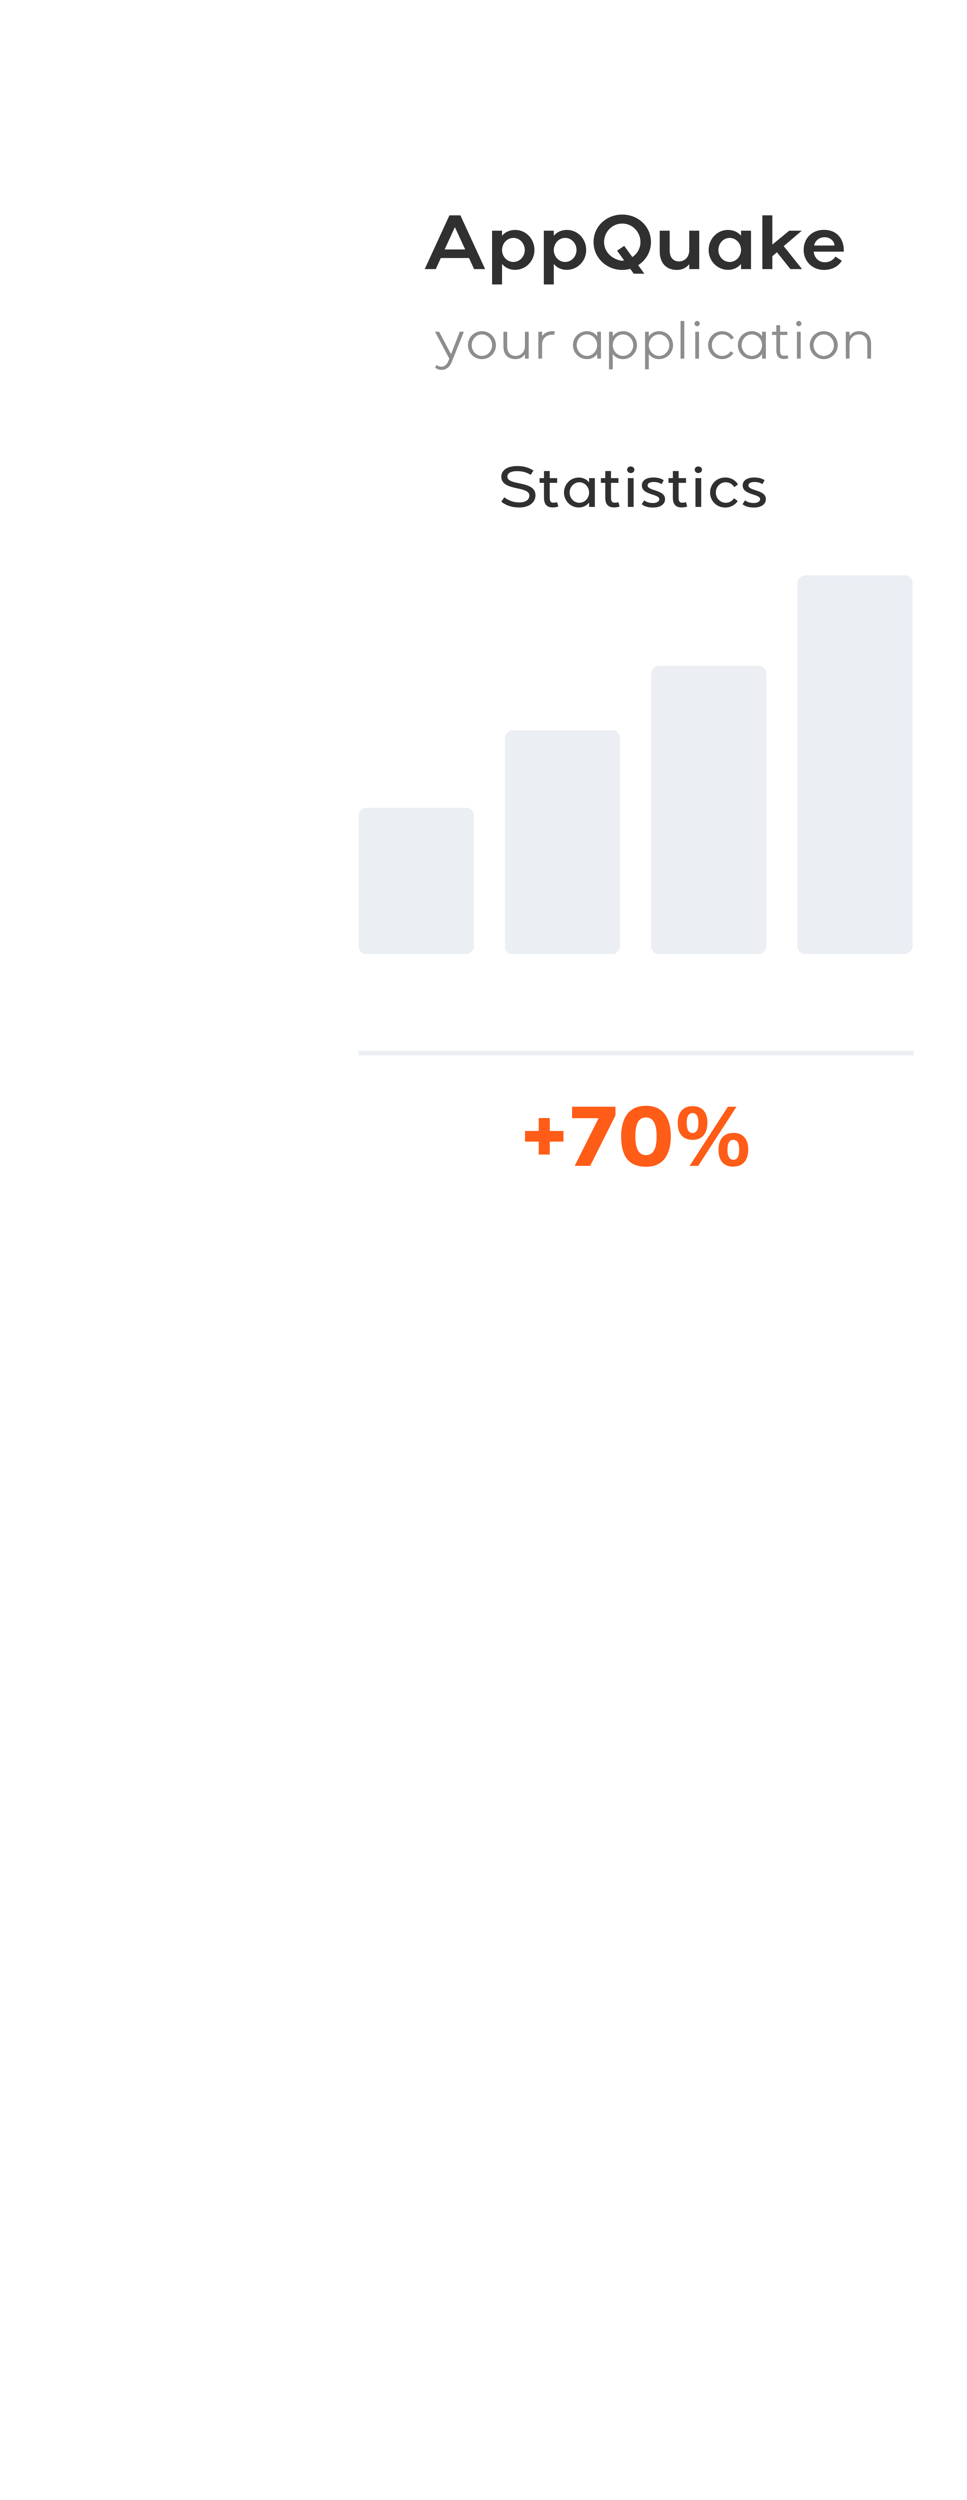 <svg width="166" height="429" viewBox="0 0 166 429" fill="none" xmlns="http://www.w3.org/2000/svg">
<g filter="url(#filter0_dddd_2046_1418)">
<rect x="18" y="15.703" width="181.884" height="205.608" rx="13.839" fill="white"/>
</g>
<path d="M77.128 61.547L74.674 56.925H75.384L77.423 60.772L78.927 56.925H79.637L77.515 62.193C77.156 63.079 76.482 63.475 75.799 63.475C75.412 63.475 75.024 63.337 74.701 63.097L74.923 62.636C75.181 62.811 75.486 62.931 75.781 62.931C76.233 62.922 76.676 62.664 76.953 61.981L77.128 61.547ZM82.735 61.63C81.397 61.63 80.327 60.569 80.327 59.232C80.327 57.894 81.388 56.833 82.726 56.833C84.073 56.833 85.134 57.894 85.134 59.232C85.125 60.569 84.064 61.63 82.735 61.63ZM80.973 59.232C80.973 60.237 81.766 61.077 82.726 61.077C83.686 61.077 84.479 60.237 84.479 59.232C84.479 58.226 83.686 57.386 82.726 57.386C81.776 57.386 80.973 58.226 80.973 59.232ZM88.498 61.63C87.151 61.63 86.422 60.791 86.422 59.462V56.925H87.068V59.462C87.068 60.449 87.603 61.077 88.498 61.077C89.476 61.077 90.112 60.311 90.112 59.416V56.925H90.758V61.538H90.112V60.8C89.808 61.261 89.301 61.63 88.498 61.63ZM92.416 56.925H93.062V57.654C93.468 57.147 94.076 56.833 94.805 56.833C94.962 56.833 95.119 56.851 95.257 56.87L95.119 57.469C95.008 57.451 94.907 57.442 94.796 57.442C93.855 57.432 93.062 58.06 93.062 59.084V61.538H92.416V56.925ZM100.764 61.63C99.417 61.63 98.356 60.551 98.356 59.222C98.356 57.894 99.417 56.833 100.764 56.833C101.52 56.833 102.12 57.165 102.517 57.7V56.925H103.163V61.538H102.517V60.754C102.12 61.298 101.502 61.63 100.764 61.63ZM99.002 59.222C99.002 60.2 99.767 61.077 100.755 61.077C101.742 61.077 102.507 60.2 102.507 59.222C102.507 58.254 101.742 57.386 100.755 57.386C99.767 57.386 99.002 58.254 99.002 59.222ZM104.543 63.383V56.925H105.189V57.718C105.576 57.174 106.185 56.833 106.951 56.833C108.298 56.833 109.35 57.903 109.35 59.241C109.34 60.56 108.289 61.63 106.942 61.63C106.185 61.63 105.576 61.289 105.189 60.754V63.383H104.543ZM106.951 57.386C105.964 57.386 105.189 58.254 105.189 59.241C105.198 60.209 105.964 61.077 106.951 61.077C107.938 61.077 108.704 60.2 108.704 59.232C108.695 58.263 107.938 57.386 106.951 57.386ZM110.733 63.383V56.925H111.378V57.718C111.766 57.174 112.375 56.833 113.141 56.833C114.488 56.833 115.539 57.903 115.539 59.241C115.53 60.56 114.478 61.63 113.131 61.63C112.375 61.63 111.766 61.289 111.378 60.754V63.383H110.733ZM113.141 57.386C112.153 57.386 111.378 58.254 111.378 59.241C111.388 60.209 112.153 61.077 113.141 61.077C114.128 61.077 114.894 60.2 114.894 59.232C114.884 58.263 114.128 57.386 113.141 57.386ZM117.47 55.08V61.538H116.824V55.08H117.47ZM119.35 56.925H119.996V61.538H119.35V56.925ZM119.221 55.523C119.221 55.274 119.415 55.071 119.673 55.071C119.922 55.061 120.125 55.274 120.125 55.523C120.125 55.772 119.922 55.984 119.673 55.984C119.415 55.984 119.221 55.772 119.221 55.523ZM121.556 59.232C121.556 57.903 122.608 56.833 123.955 56.833C124.822 56.833 125.532 57.23 125.975 57.977L125.495 58.263C125.173 57.728 124.665 57.386 123.955 57.386C122.986 57.386 122.202 58.235 122.202 59.232C122.202 60.228 122.986 61.077 123.955 61.077C124.637 61.077 125.108 60.763 125.44 60.274L125.911 60.597C125.468 61.261 124.748 61.63 123.955 61.63C122.608 61.63 121.556 60.56 121.556 59.232ZM129.072 61.63C127.725 61.63 126.664 60.551 126.664 59.222C126.664 57.894 127.725 56.833 129.072 56.833C129.829 56.833 130.429 57.165 130.825 57.7V56.925H131.471V61.538H130.825V60.754C130.429 61.298 129.811 61.63 129.072 61.63ZM127.31 59.222C127.31 60.2 128.076 61.077 129.063 61.077C130.05 61.077 130.816 60.2 130.816 59.222C130.816 58.254 130.05 57.386 129.063 57.386C128.076 57.386 127.31 58.254 127.31 59.222ZM132.531 57.479V56.925H133.269V55.809H133.915V56.925H135.17V57.479H133.915V60.099C133.915 60.819 134.109 61.04 134.598 61.04C134.764 61.04 134.967 61.021 135.198 60.975L135.336 61.501C135.059 61.575 134.81 61.603 134.589 61.603C133.712 61.603 133.269 61.105 133.269 60.127V57.479H132.531ZM136.802 56.925H137.448V61.538H136.802V56.925ZM136.673 55.523C136.673 55.274 136.867 55.071 137.125 55.071C137.374 55.061 137.577 55.274 137.577 55.523C137.577 55.772 137.374 55.984 137.125 55.984C136.867 55.984 136.673 55.772 136.673 55.523ZM141.416 61.63C140.078 61.63 139.008 60.569 139.008 59.232C139.008 57.894 140.069 56.833 141.407 56.833C142.754 56.833 143.815 57.894 143.815 59.232C143.805 60.569 142.744 61.63 141.416 61.63ZM139.654 59.232C139.654 60.237 140.447 61.077 141.407 61.077C142.366 61.077 143.16 60.237 143.16 59.232C143.16 58.226 142.366 57.386 141.407 57.386C140.456 57.386 139.654 58.226 139.654 59.232ZM145.195 56.925H145.841V57.663C146.145 57.202 146.653 56.833 147.455 56.833C148.802 56.833 149.531 57.672 149.531 59.001V61.538H148.886V59.001C148.886 58.023 148.35 57.386 147.455 57.386C146.478 57.386 145.841 58.161 145.841 59.047V61.538H145.195V56.925Z" fill="#303030" fill-opacity="0.55"/>
<path d="M86.051 86.091L86.575 85.33C86.812 85.517 87.672 86.219 89.165 86.219C90.222 86.219 90.875 85.755 90.875 85.043C90.865 83.313 86.08 84.351 86.061 81.811C86.051 80.832 86.891 79.972 88.779 79.972C90.341 79.972 91.171 80.486 91.567 80.763L91.092 81.504C90.786 81.287 90.074 80.852 88.779 80.852C87.464 80.852 87.099 81.316 87.099 81.791C87.109 83.422 91.922 82.364 91.922 84.993C91.922 86.209 90.845 87.089 89.145 87.089C87.247 87.089 86.308 86.288 86.051 86.091ZM93.38 82.858H92.628V82.048H93.38V80.832H94.368V82.048H95.643V82.858H94.368V85.369C94.368 86.031 94.546 86.269 95.02 86.269C95.198 86.269 95.406 86.239 95.643 86.189L95.841 86.931C95.515 87.04 95.179 87.079 94.882 87.079C93.814 87.079 93.38 86.466 93.38 85.389V82.858ZM99.356 87.089C97.952 87.089 96.815 85.952 96.815 84.519C96.815 83.086 97.942 81.949 99.346 81.949C100.107 81.949 100.73 82.275 101.125 82.779V82.048H102.114V86.99H101.125V86.239C100.72 86.763 100.107 87.089 99.356 87.089ZM99.455 82.759C98.506 82.759 97.784 83.59 97.784 84.519C97.784 85.458 98.506 86.278 99.455 86.278C100.404 86.278 101.125 85.448 101.125 84.519C101.125 83.59 100.404 82.759 99.455 82.759ZM103.902 82.858H103.15V82.048H103.902V80.832H104.89V82.048H106.165V82.858H104.89V85.369C104.89 86.031 105.068 86.269 105.543 86.269C105.721 86.269 105.928 86.239 106.165 86.189L106.363 86.931C106.037 87.04 105.701 87.079 105.404 87.079C104.337 87.079 103.902 86.466 103.902 85.389V82.858ZM107.782 82.048H108.771V86.99H107.782V82.048ZM107.654 80.605C107.654 80.298 107.931 80.041 108.277 80.041C108.613 80.041 108.909 80.308 108.909 80.605C108.909 80.921 108.623 81.178 108.277 81.178C107.931 81.178 107.654 80.921 107.654 80.605ZM110.153 86.526L110.598 85.853C110.904 86.14 111.448 86.318 112.11 86.318C112.713 86.318 113.178 86.061 113.178 85.666C113.178 84.707 110.183 85.003 110.183 83.303C110.183 82.443 110.954 81.939 112.17 81.939C113.267 81.939 113.781 82.305 113.939 82.404L113.583 83.086C113.277 82.878 112.792 82.71 112.268 82.71C111.873 82.71 111.171 82.789 111.171 83.293C111.171 84.292 114.166 83.985 114.166 85.646C114.166 86.545 113.356 87.099 112.091 87.099C110.914 87.099 110.41 86.713 110.153 86.526ZM115.505 82.858H114.754V82.048H115.505V80.832H116.494V82.048H117.769V82.858H116.494V85.369C116.494 86.031 116.671 86.269 117.146 86.269C117.324 86.269 117.531 86.239 117.769 86.189L117.966 86.931C117.64 87.04 117.304 87.079 117.008 87.079C115.94 87.079 115.505 86.466 115.505 85.389V82.858ZM119.386 82.048H120.374V86.99H119.386V82.048ZM119.257 80.605C119.257 80.298 119.534 80.041 119.88 80.041C120.216 80.041 120.513 80.308 120.513 80.605C120.513 80.921 120.226 81.178 119.88 81.178C119.534 81.178 119.257 80.921 119.257 80.605ZM124.495 87.099C123.002 87.099 121.895 85.952 121.895 84.519C121.895 83.096 122.992 81.939 124.495 81.939C125.483 81.939 126.254 82.413 126.689 83.135L126.046 83.59C125.74 83.086 125.246 82.759 124.564 82.759C123.635 82.759 122.883 83.55 122.883 84.509C122.883 85.488 123.635 86.278 124.574 86.278C125.236 86.278 125.701 85.962 126.007 85.498L126.649 85.992C126.215 86.615 125.453 87.099 124.495 87.099ZM127.462 86.526L127.906 85.853C128.213 86.14 128.756 86.318 129.419 86.318C130.022 86.318 130.486 86.061 130.486 85.666C130.486 84.707 127.491 85.003 127.491 83.303C127.491 82.443 128.262 81.939 129.478 81.939C130.575 81.939 131.089 82.305 131.247 82.404L130.892 83.086C130.585 82.878 130.101 82.71 129.577 82.71C129.181 82.71 128.48 82.789 128.48 83.293C128.48 84.292 131.475 83.985 131.475 85.646C131.475 86.545 130.664 87.099 129.399 87.099C128.223 87.099 127.719 86.713 127.462 86.526Z" fill="#303030"/>
<path d="M92.477 195.905H90.129V194.078H92.477V191.86H94.377V194.078H96.725V195.905H94.377V198.123H92.477V195.905ZM105.655 191.411L101.32 200.066H98.652L102.755 191.889H98.203V189.917H105.655V191.411ZM110.893 200.225C107.384 200.225 106.63 197.659 106.63 195.006C106.63 192.295 107.645 189.758 110.893 189.758C114.213 189.758 115.155 192.382 115.155 194.992C115.155 197.688 114.169 200.225 110.893 200.225ZM110.893 191.759C109.574 191.759 109.066 192.947 109.066 195.006C109.066 196.934 109.574 198.225 110.893 198.225C112.227 198.225 112.72 196.992 112.72 195.006C112.72 193.034 112.212 191.759 110.893 191.759ZM116.34 192.715C116.34 191.048 117.108 189.816 118.891 189.816C120.675 189.816 121.457 191.019 121.443 192.715C121.428 194.368 120.66 195.615 118.891 195.601C117.093 195.586 116.34 194.397 116.34 192.715ZM123.342 197.311C123.342 195.644 124.111 194.426 125.894 194.412C127.677 194.397 128.46 195.615 128.445 197.311C128.431 199.008 127.634 200.196 125.836 200.196C124.067 200.196 123.342 198.979 123.342 197.311ZM118.384 200.066L124.951 189.917H126.43L119.863 200.066H118.384ZM124.879 197.311C124.879 198.036 125.038 199.022 125.894 199.022C126.749 199.022 126.894 198.065 126.894 197.311C126.894 196.528 126.749 195.601 125.894 195.601C125.024 195.601 124.879 196.543 124.879 197.311ZM117.891 192.715C117.891 193.44 118.036 194.441 118.891 194.426C119.761 194.412 119.877 193.469 119.892 192.715C119.906 191.933 119.747 191.005 118.891 191.005C118.036 191.005 117.876 191.947 117.891 192.715Z" fill="#FF5C17"/>
<path d="M72.908 46.178L77.152 36.952H79.037L83.281 46.178H81.383L80.513 44.28H75.676L74.806 46.178H72.908ZM78.088 38.982L76.335 42.804H79.854L78.088 38.982ZM84.472 39.588H86.185V40.458C86.699 39.839 87.477 39.456 88.452 39.456C90.257 39.456 91.747 40.959 91.747 42.896C91.747 44.847 90.218 46.31 88.412 46.31C87.463 46.31 86.699 45.915 86.185 45.295V48.814H84.472V39.588ZM86.185 42.896C86.185 43.99 87.015 44.953 88.135 44.953C89.256 44.953 90.086 43.977 90.086 42.896C90.086 41.803 89.256 40.827 88.135 40.827C87.015 40.827 86.198 41.803 86.185 42.896ZM93.353 39.588H95.066V40.458C95.58 39.839 96.358 39.456 97.333 39.456C99.139 39.456 100.628 40.959 100.628 42.896C100.628 44.847 99.099 46.31 97.293 46.31C96.344 46.31 95.58 45.915 95.066 45.295V48.814H93.353V39.588ZM95.066 42.896C95.066 43.99 95.896 44.953 97.017 44.953C98.137 44.953 98.967 43.977 98.967 42.896C98.967 41.803 98.137 40.827 97.017 40.827C95.896 40.827 95.079 41.803 95.066 42.896ZM101.891 41.539C101.891 38.863 104.079 36.82 106.82 36.82C109.588 36.82 111.75 38.89 111.75 41.539C111.75 43.226 110.867 44.676 109.549 45.506L110.616 46.969H108.784L108.191 46.139C107.756 46.257 107.295 46.323 106.82 46.323C104.052 46.323 101.891 44.175 101.891 41.539ZM103.697 41.539C103.697 43.173 104.975 44.399 106.53 44.715C106.596 44.728 106.675 44.728 106.741 44.728C106.886 44.728 107.018 44.715 107.15 44.702L105.937 43.028L107.15 42.185L108.547 44.109C109.377 43.582 109.944 42.606 109.944 41.539C109.944 39.786 108.547 38.362 106.82 38.362C105.094 38.362 103.697 39.786 103.697 41.539ZM116.188 46.323C114.395 46.323 113.249 45.163 113.249 43.134V39.588H114.962V43.015C114.962 44.135 115.555 44.86 116.557 44.86C117.651 44.86 118.323 43.99 118.323 42.923V39.588H120.037V46.178H118.323V45.335C117.862 45.901 117.176 46.323 116.188 46.323ZM124.983 46.31C123.177 46.31 121.648 44.834 121.648 42.896C121.648 40.959 123.151 39.456 124.956 39.456C125.918 39.456 126.696 39.839 127.21 40.445V39.588H128.923V46.178H127.21V45.295C126.683 45.915 125.918 46.31 124.983 46.31ZM125.259 40.827C124.139 40.827 123.322 41.803 123.322 42.896C123.322 43.99 124.139 44.953 125.259 44.953C126.38 44.953 127.21 43.977 127.21 42.896C127.21 41.803 126.38 40.827 125.259 40.827ZM130.872 36.952H132.585V41.974L135.485 39.588H137.646L134.536 42.237L137.686 46.178H135.683L133.376 43.292L132.585 43.964V46.178H130.872V36.952ZM137.956 42.883C137.956 40.959 139.313 39.443 141.448 39.443C143.715 39.443 144.941 41.064 144.849 43.186H139.682C139.788 44.267 140.579 45.005 141.567 45.005C142.345 45.005 142.991 44.689 143.412 44.03L144.506 44.742C143.992 45.625 142.938 46.323 141.448 46.323C139.419 46.323 137.956 44.807 137.956 42.883ZM139.748 42.132H143.254C143.215 41.328 142.49 40.709 141.567 40.709C140.658 40.709 139.959 41.236 139.748 42.132Z" fill="#303030"/>
<rect x="61.571" y="163.724" width="25.109" height="19.77" rx="1.318" transform="rotate(-90 61.571 163.724)" fill="#EBEEF3"/>
<rect x="86.68" y="163.724" width="38.402" height="19.77" rx="1.318" transform="rotate(-90 86.68 163.724)" fill="#EBEEF3"/>
<rect x="111.789" y="163.724" width="49.479" height="19.77" rx="1.318" transform="rotate(-90 111.789 163.724)" fill="#EBEEF3"/>
<rect x="136.897" y="163.724" width="64.987" height="19.77" rx="1.318" transform="rotate(-90 136.897 163.724)" fill="#EBEEF3"/>
<line x1="61.571" y1="180.717" x2="156.837" y2="180.717" stroke="#EBEEF3" stroke-width="0.791"/>
<defs>
<filter id="filter0_dddd_2046_1418" x="0.866" y="0.546" width="369.7" height="427.692" filterUnits="userSpaceOnUse" color-interpolation-filters="sRGB">
<feFlood flood-opacity="0" result="BackgroundImageFix"/>
<feColorMatrix in="SourceAlpha" type="matrix" values="0 0 0 0 0 0 0 0 0 0 0 0 0 0 0 0 0 0 127 0" result="hardAlpha"/>
<feOffset dx="6.59" dy="8.567"/>
<feGaussianBlur stdDeviation="11.862"/>
<feColorMatrix type="matrix" values="0 0 0 0 0 0 0 0 0 0 0 0 0 0 0 0 0 0 0.07 0"/>
<feBlend mode="normal" in2="BackgroundImageFix" result="effect1_dropShadow_2046_1418"/>
<feColorMatrix in="SourceAlpha" type="matrix" values="0 0 0 0 0 0 0 0 0 0 0 0 0 0 0 0 0 0 127 0" result="hardAlpha"/>
<feOffset dx="25.701" dy="34.268"/>
<feGaussianBlur stdDeviation="21.418"/>
<feColorMatrix type="matrix" values="0 0 0 0 0.379 0 0 0 0 0.379 0 0 0 0 0.379 0 0 0 0.03 0"/>
<feBlend mode="normal" in2="effect1_dropShadow_2046_1418" result="effect2_dropShadow_2046_1418"/>
<feColorMatrix in="SourceAlpha" type="matrix" values="0 0 0 0 0 0 0 0 0 0 0 0 0 0 0 0 0 0 127 0" result="hardAlpha"/>
<feOffset dx="57.333" dy="77.762"/>
<feGaussianBlur stdDeviation="28.996"/>
<feColorMatrix type="matrix" values="0 0 0 0 0 0 0 0 0 0 0 0 0 0 0 0 0 0 0.02 0"/>
<feBlend mode="normal" in2="effect2_dropShadow_2046_1418" result="effect3_dropShadow_2046_1418"/>
<feColorMatrix in="SourceAlpha" type="matrix" values="0 0 0 0 0 0 0 0 0 0 0 0 0 0 0 0 0 0 127 0" result="hardAlpha"/>
<feOffset dx="102.145" dy="138.39"/>
<feGaussianBlur stdDeviation="34.268"/>
<feColorMatrix type="matrix" values="0 0 0 0 0 0 0 0 0 0 0 0 0 0 0 0 0 0 0.01 0"/>
<feBlend mode="normal" in2="effect3_dropShadow_2046_1418" result="effect4_dropShadow_2046_1418"/>
<feBlend mode="normal" in="SourceGraphic" in2="effect4_dropShadow_2046_1418" result="shape"/>
</filter>
</defs>
</svg>

